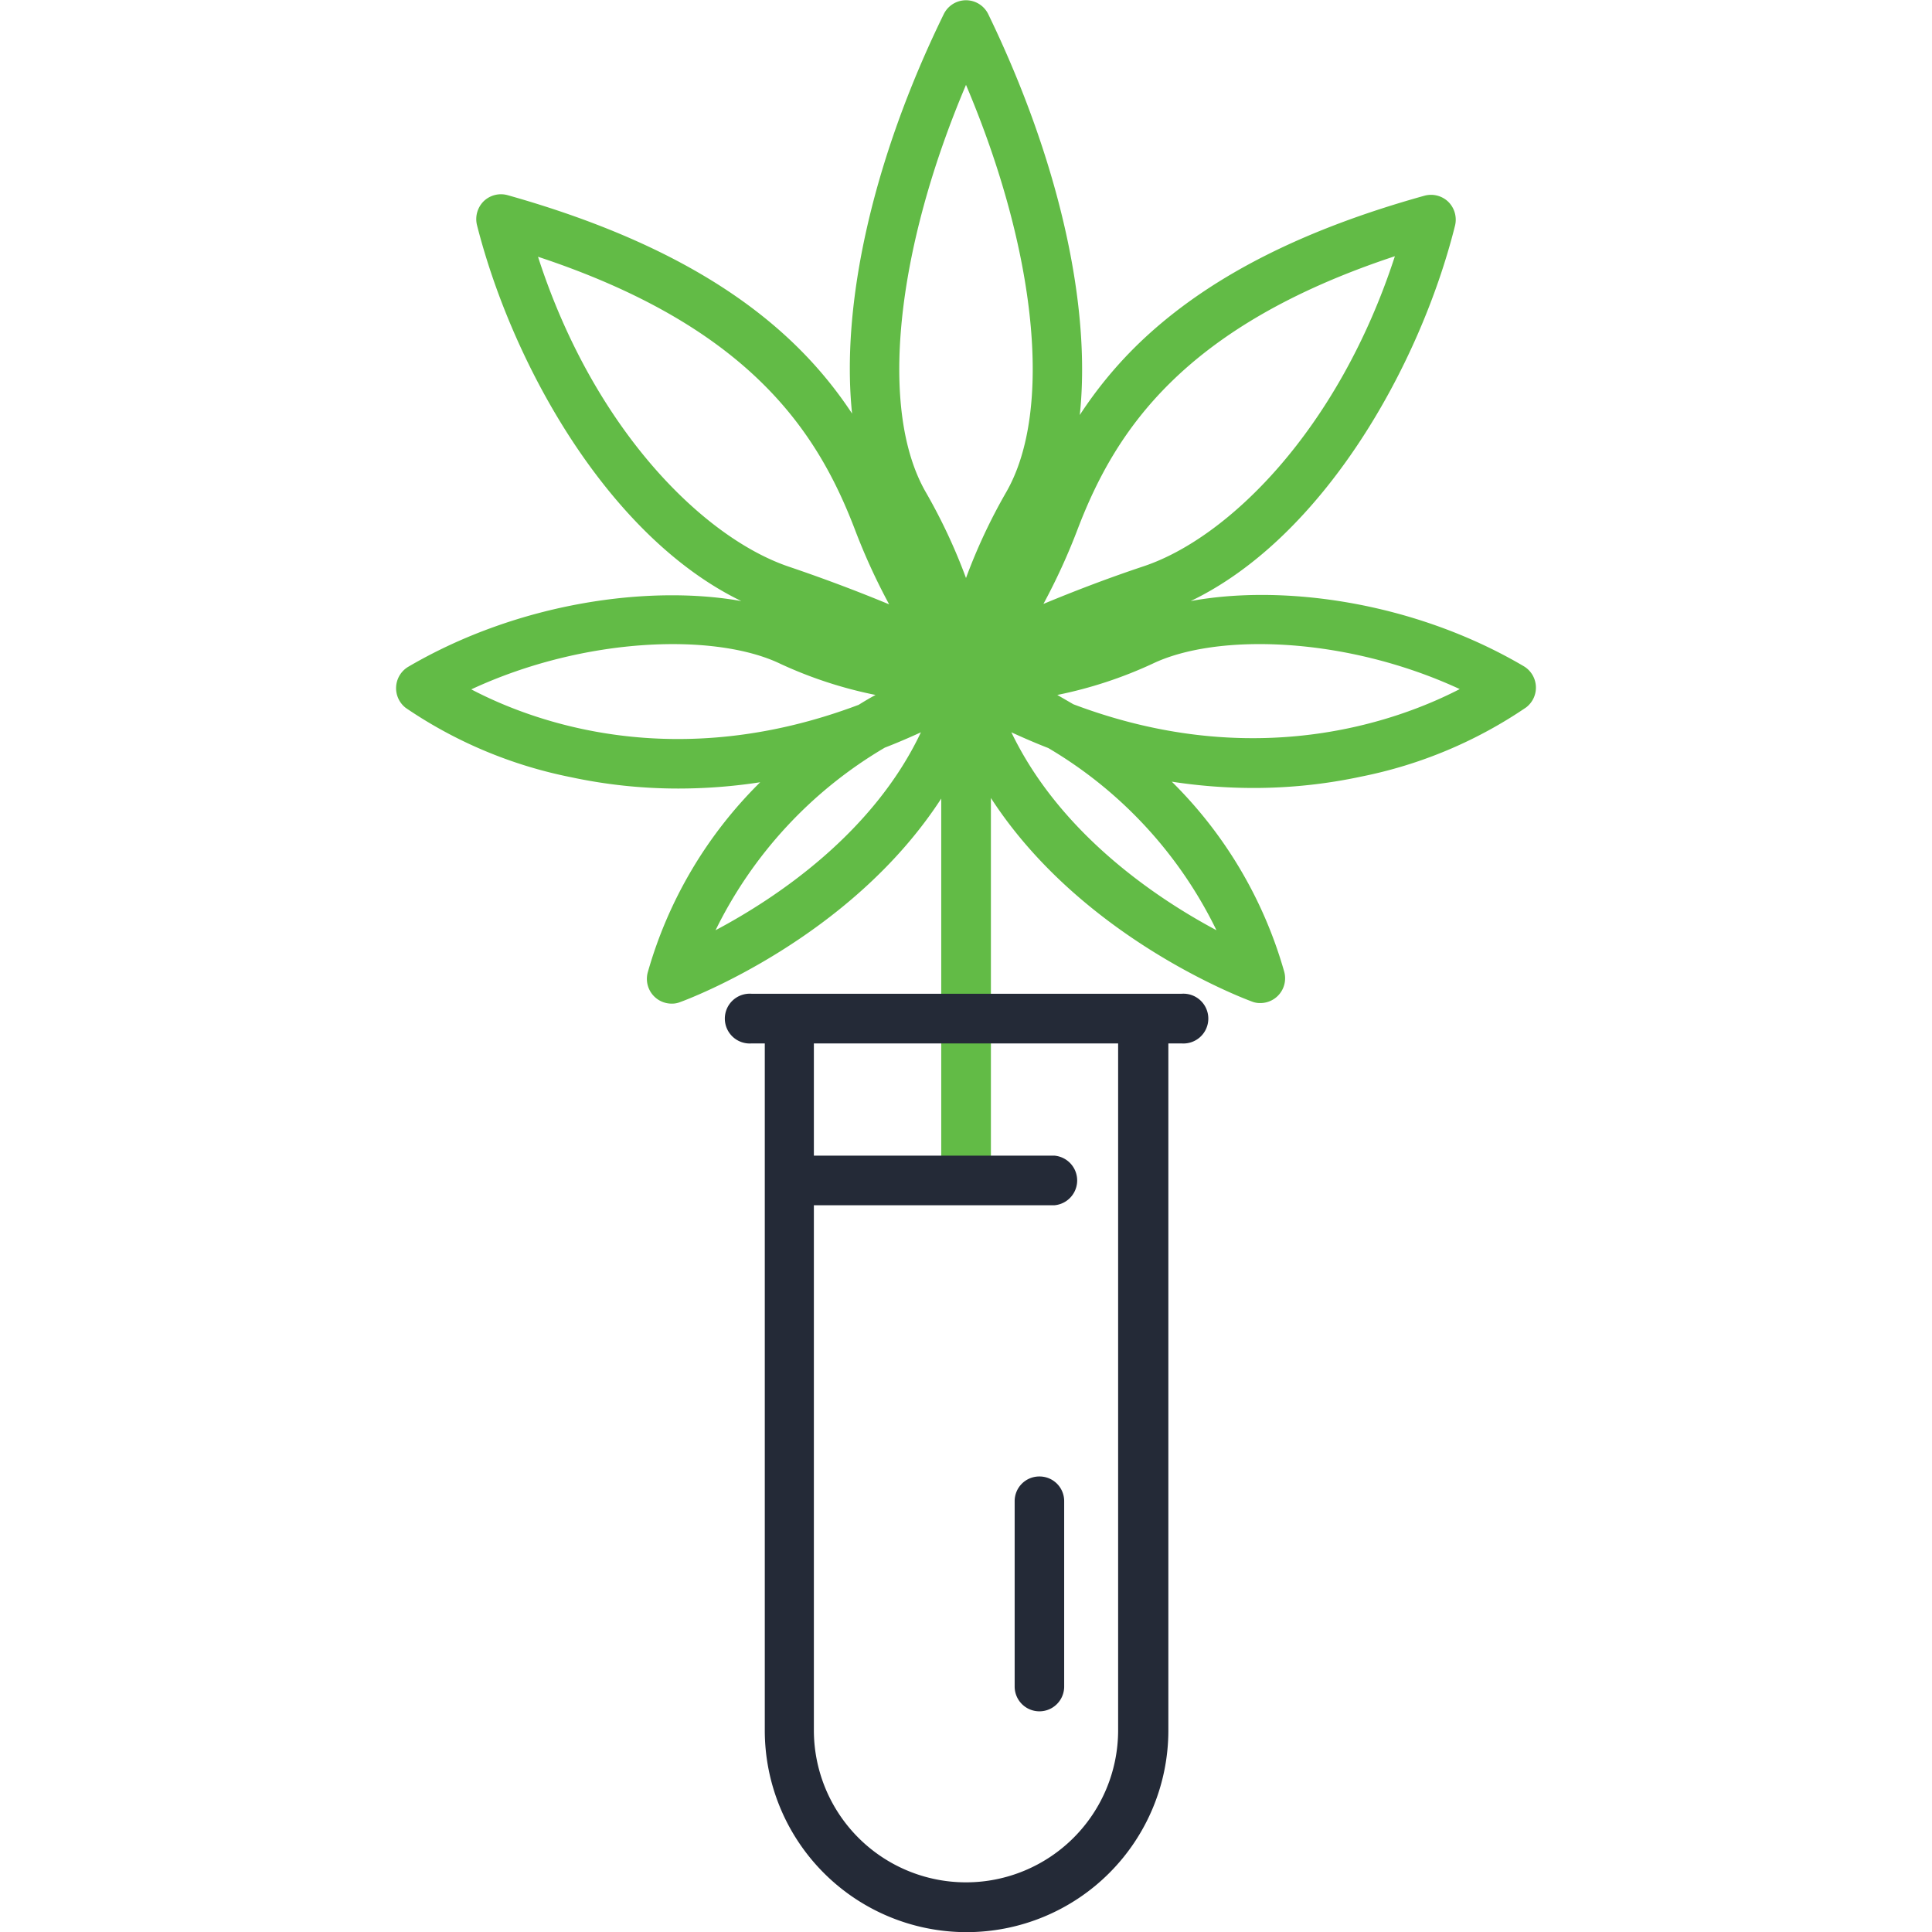 <svg id="Layer_1" data-name="Layer 1" xmlns="http://www.w3.org/2000/svg" viewBox="0 0 135 135"><defs><style>.cls-1{fill:#62bb46;}.cls-2{fill:#242a37;}</style></defs><title>PPA Category Icons for Website_NoHover</title><path class="cls-1" d="M106.47,46.55C98.73,42,89.58,40.82,83.2,42c9.22-4.43,16-16.35,18.47-26.23a1.76,1.76,0,0,0-.47-1.67,1.74,1.74,0,0,0-1.68-.42C91.2,16,84.9,19.16,80.27,23.35A28.9,28.9,0,0,0,75.45,29c.81-7.57-1.41-17.71-6.39-28a1.73,1.73,0,0,0-3.12,0c-5,10.23-7.19,20.34-6.4,27.9C55.71,23.08,49,17.45,35.48,13.64a1.74,1.74,0,0,0-1.68.42,1.76,1.76,0,0,0-.47,1.67C35.84,25.61,42.58,37.53,51.8,42c-6.38-1.14-15.53.06-23.27,4.59a1.74,1.74,0,0,0-.17,2.88,31.35,31.35,0,0,0,11.5,4.83,35.8,35.8,0,0,0,7.54.8,37.66,37.66,0,0,0,5.72-.44,30.25,30.25,0,0,0-7.85,13.26,1.73,1.73,0,0,0,1.67,2.21,1.51,1.51,0,0,0,.59-.11c.59-.21,11.91-4.46,18.24-14.22V82.49a1.74,1.74,0,0,0,3.47,0V55.76c6.32,9.76,17.64,14,18.23,14.22a1.51,1.51,0,0,0,.59.11,1.73,1.73,0,0,0,1.67-2.21,30.25,30.25,0,0,0-7.85-13.26,37.75,37.75,0,0,0,5.72.44,35.8,35.8,0,0,0,7.54-.8,31.35,31.35,0,0,0,11.5-4.83,1.74,1.74,0,0,0-.17-2.88m-9-28.65C93.52,30.05,85.82,37.6,79.91,39.57c-2.64.88-5,1.8-7,2.63a43.5,43.5,0,0,0,2.42-5.3c2.57-6.68,7.25-14.08,22.15-19M67.5,5.93c4.93,11.62,6.09,22.76,2.81,28.46a39.25,39.25,0,0,0-2.81,6,39.25,39.25,0,0,0-2.81-6c-3.28-5.7-2.12-16.84,2.81-28.46m-29.94,12c14.9,4.92,19.58,12.32,22.15,19a43.5,43.5,0,0,0,2.42,5.3c-2-.83-4.4-1.75-7-2.63-5.92-2-13.62-9.52-17.54-21.67M32.93,48.17c8-3.72,17.11-3.94,21.59-1.79a29.72,29.72,0,0,0,6.66,2.18c-.39.21-.78.44-1.18.69-12.81,4.83-22.68,1.22-27.07-1.08M50,65A30.22,30.22,0,0,1,61.83,52.24c.83-.32,1.67-.68,2.52-1.07C61,58.25,54.22,62.76,50,65m35,0c-4.2-2.24-10.93-6.75-14.33-13.83.87.4,1.73.77,2.58,1.1A30,30,0,0,1,85,65M75,49.21l-1.12-.65a29.81,29.81,0,0,0,6.65-2.18C85,44.23,94,44.45,102,48.15,97.61,50.42,87.66,54,75,49.21"/><path class="cls-2" d="M82.52,69.44h-30a1.74,1.74,0,1,0,0,3.47h.92v48a14.1,14.1,0,1,0,28.2,0v-48h.92a1.74,1.74,0,1,0,0-3.47M78.13,120.9a10.63,10.63,0,1,1-21.26,0V84.22H73.66a1.74,1.74,0,0,0,0-3.47H56.87V72.91H78.13Z"/><path class="cls-2" d="M72.63,103.17a1.72,1.72,0,0,0-1.73,1.73v12.95a1.73,1.73,0,1,0,3.46,0V104.9a1.72,1.72,0,0,0-1.73-1.73"/></svg>